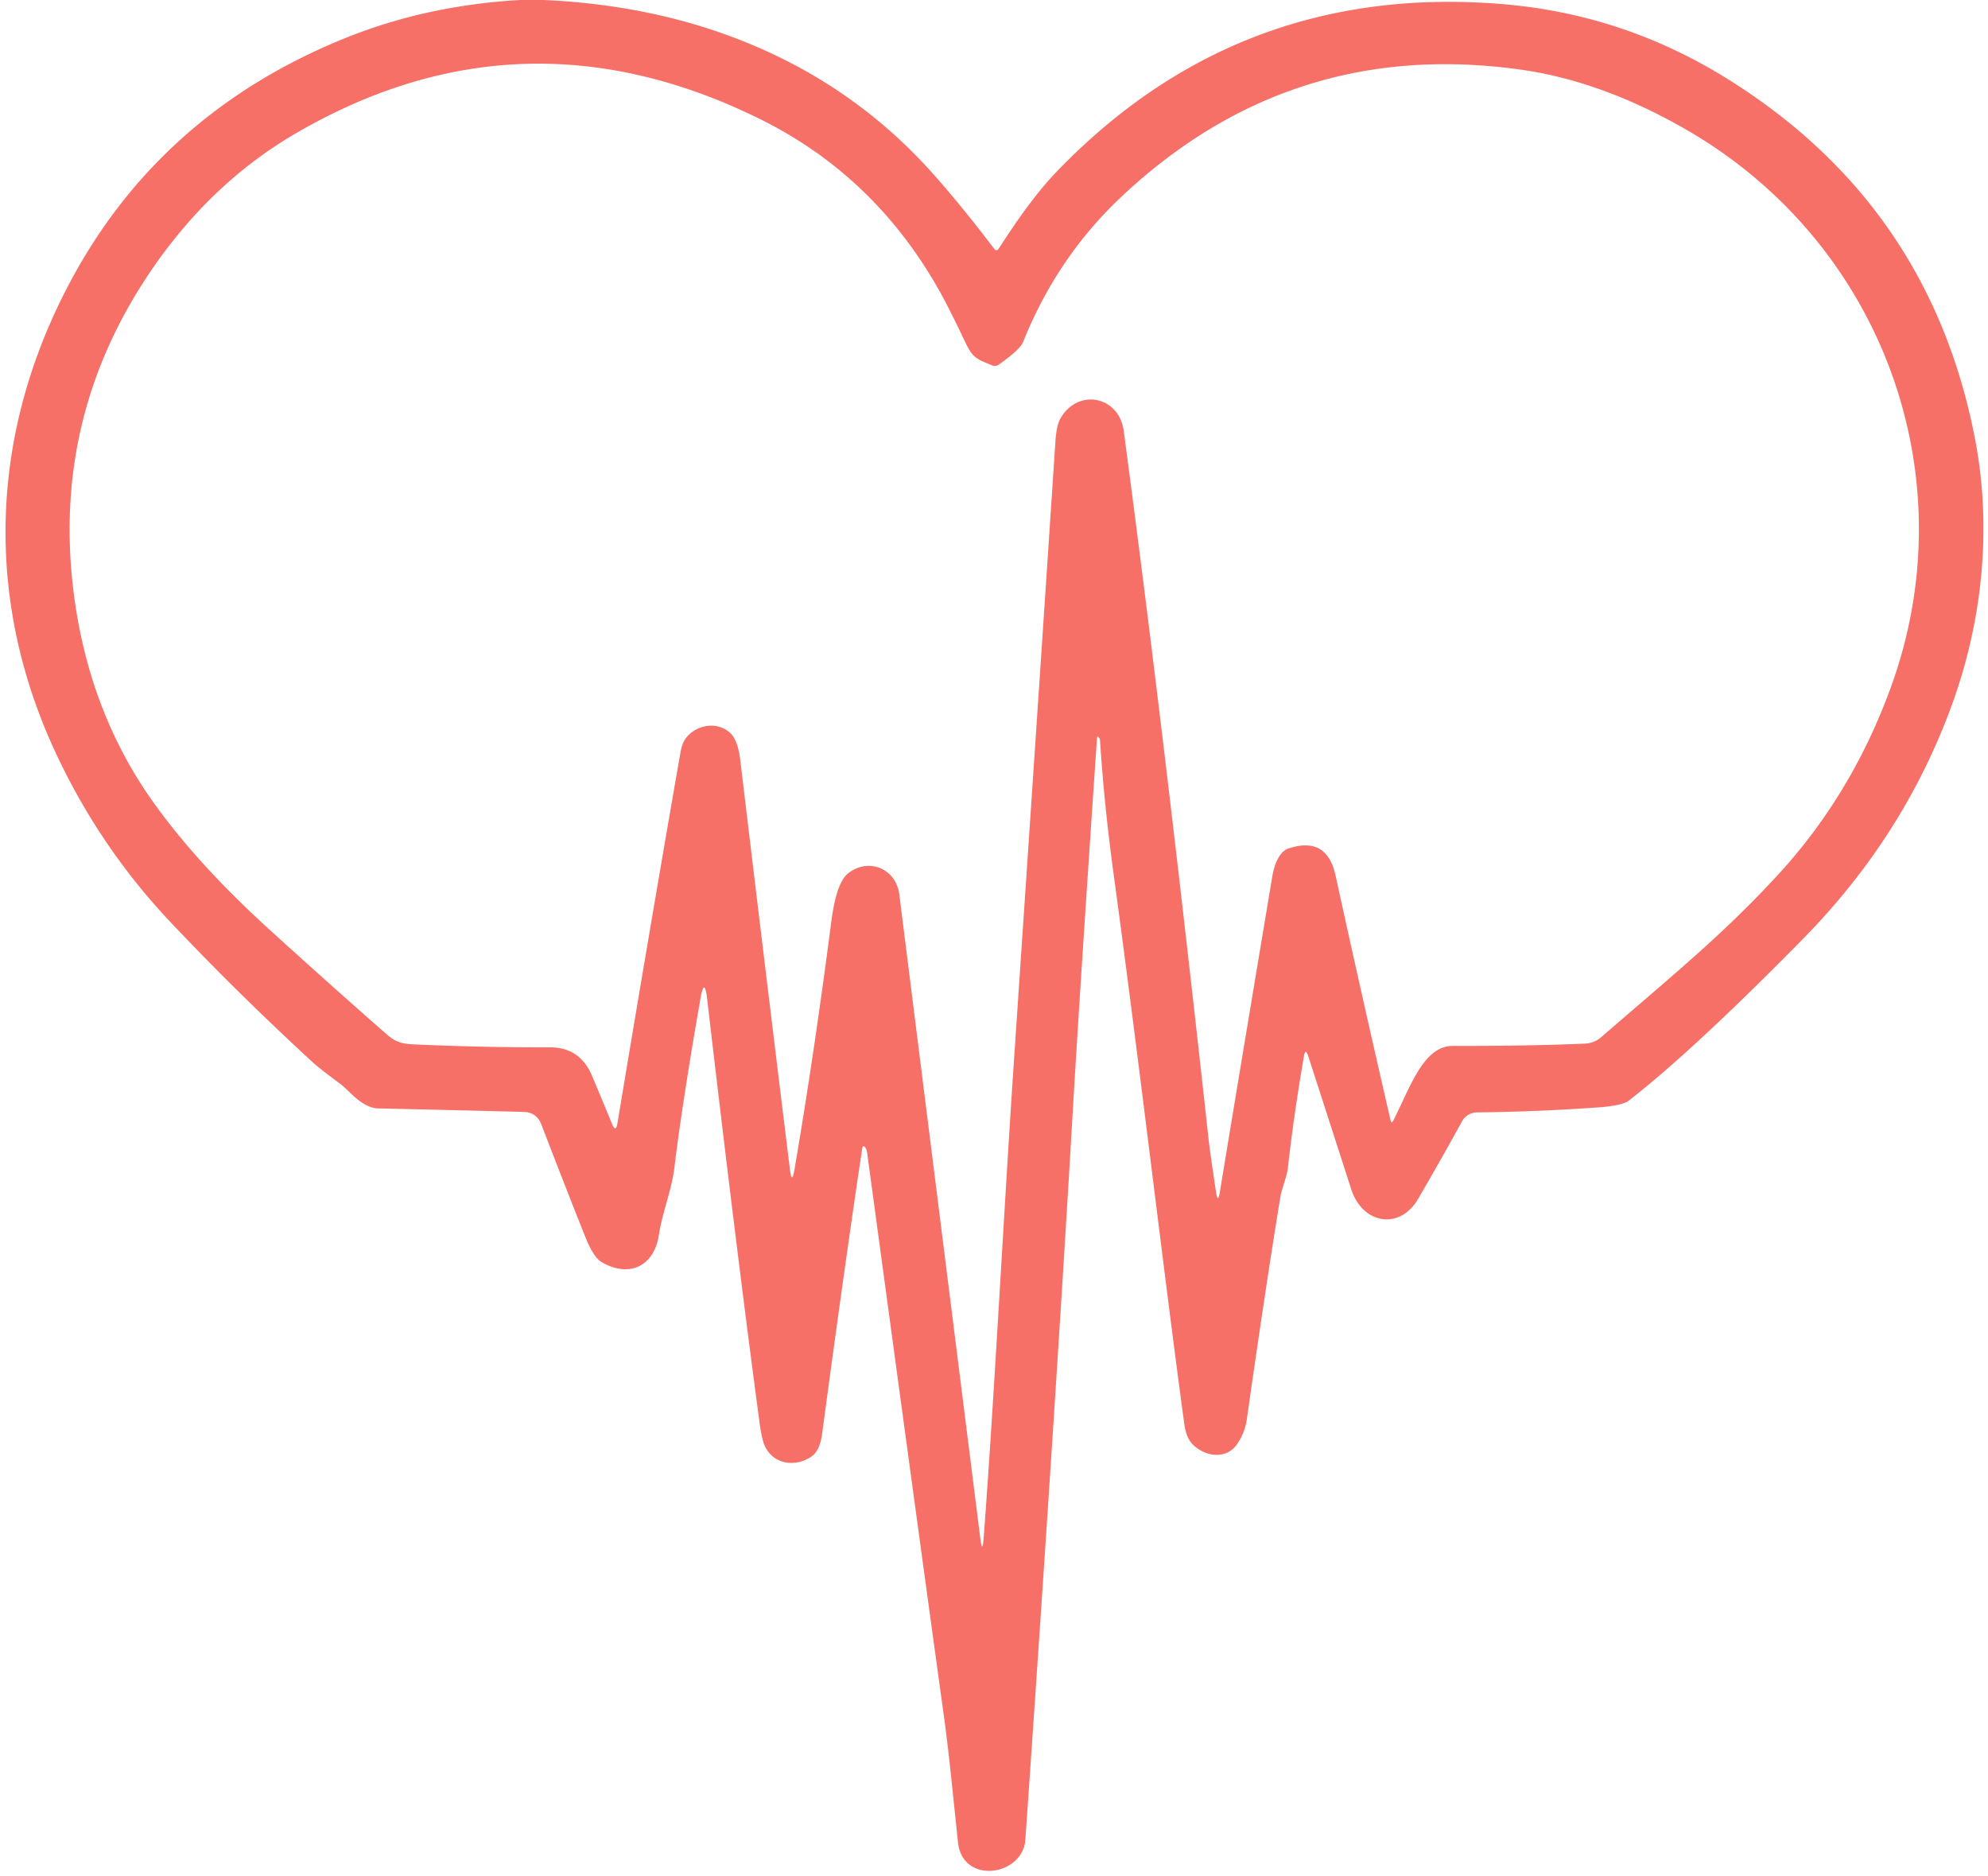 <?xml version="1.0" encoding="UTF-8" standalone="no"?>
<!DOCTYPE svg PUBLIC "-//W3C//DTD SVG 1.1//EN" "http://www.w3.org/Graphics/SVG/1.1/DTD/svg11.dtd">
<svg xmlns="http://www.w3.org/2000/svg" version="1.1" viewBox="0.00 0.00 284.00 268.00">
<path fill="#f77067" d="
  M 77.64 0.00
  Q 92.89 0.67 105.78 5.73
  Q 121.89 12.05 133.25 24.78
  Q 137.36 29.39 142.09 35.62
  A 0.33 0.33 0.0 0 0 142.62 35.60
  C 144.91 32.07 147.78 27.80 151.03 24.44
  Q 177.05 -2.54 214.67 0.59
  Q 231.86 2.02 246.62 11.17
  Q 275.67 29.18 282.14 62.66
  C 284.55 75.16 283.30 88.38 278.88 100.58
  Q 272.07 119.37 257.59 134.10
  Q 241.93 150.03 232.71 157.20
  Q 231.74 157.95 228.18 158.20
  Q 219.37 158.82 211.00 158.90
  A 2.49 2.49 0.0 0 0 208.85 160.19
  Q 205.81 165.74 202.56 171.30
  C 199.98 175.73 194.64 174.90 193.03 169.87
  Q 188.27 155.12 186.88 150.84
  Q 186.48 149.65 186.27 150.89
  Q 184.79 159.57 183.99 166.77
  C 183.85 168.08 183.09 169.87 182.93 170.86
  Q 180.97 182.74 178.13 202.65
  Q 177.83 204.76 176.67 206.37
  C 175.05 208.61 171.99 208.00 170.35 206.29
  Q 169.45 205.36 169.19 203.43
  C 166.24 181.83 162.96 153.29 159.09 124.88
  Q 157.74 114.97 157.15 105.83
  Q 157.14 105.56 157.00 105.38
  Q 156.74 105.04 156.71 105.47
  Q 154.26 141.48 153.28 158.32
  Q 150.85 199.96 146.48 262.80
  C 146.12 268.01 137.40 269.32 136.84 263.05
  Q 136.83 262.90 135.88 253.85
  Q 135.33 248.62 134.78 244.68
  Q 131.84 223.46 123.90 164.84
  Q 123.82 164.25 123.69 164.05
  Q 123.27 163.38 123.16 164.14
  Q 120.68 180.67 117.45 204.79
  Q 117.13 207.19 115.98 208.02
  C 113.84 209.55 110.69 209.33 109.34 206.73
  Q 108.84 205.77 108.51 203.25
  Q 105.16 178.21 101.03 142.76
  Q 100.64 139.37 100.05 142.73
  Q 97.43 157.74 96.34 166.82
  C 95.95 170.02 94.61 173.21 94.13 176.39
  C 93.44 180.91 89.90 182.57 85.96 180.30
  Q 84.79 179.63 83.62 176.70
  Q 80.95 170.02 77.34 160.64
  Q 76.67 158.88 74.79 158.83
  Q 65.70 158.60 54.00 158.33
  C 51.71 158.27 49.89 155.79 48.66 154.87
  Q 45.59 152.59 44.72 151.79
  Q 33.90 141.83 24.38 131.75
  Q 14.54 121.34 8.31 108.29
  C -2.14 86.44 -1.57 63.10 9.22 41.82
  Q 22.11 16.40 49.40 5.41
  Q 60.96 0.76 74.28 0.00
  L 77.64 0.00
  Z
  M 198.65 160.02
  Q 198.78 160.58 199.04 160.07
  C 201.51 155.23 203.34 149.41 207.53 149.41
  Q 218.67 149.42 226.40 149.08
  Q 227.74 149.02 228.75 148.15
  C 239.52 138.83 246.21 133.41 253.96 125.00
  Q 264.45 113.62 270.03 98.43
  C 281.19 68.11 268.92 34.71 240.96 18.56
  Q 228.83 11.56 217.20 9.94
  Q 184.42 5.36 160.26 28.05
  Q 150.99 36.75 146.15 48.87
  Q 145.73 49.94 142.66 52.10
  A 0.97 0.97 0.0 0 1 141.73 52.19
  C 139.86 51.40 139.04 51.28 138.02 49.14
  Q 135.61 44.07 134.24 41.62
  Q 125.01 25.15 108.62 17.03
  Q 74.64 0.22 42.29 19.03
  Q 30.51 25.88 22.12 37.88
  Q 6.74 59.89 10.79 86.57
  Q 13.21 102.45 21.96 114.68
  Q 28.22 123.42 38.20 132.52
  Q 46.32 139.92 55.18 147.70
  C 56.75 149.07 57.65 149.13 59.76 149.22
  Q 69.75 149.64 78.55 149.61
  Q 82.87 149.60 84.58 153.69
  Q 86.61 158.52 87.42 160.52
  Q 87.97 161.87 88.21 160.43
  Q 92.96 131.87 97.19 107.59
  Q 97.44 106.16 97.95 105.49
  C 99.49 103.43 102.60 103.01 104.38 104.77
  Q 105.42 105.81 105.75 108.56
  Q 109.61 140.80 112.85 167.08
  Q 113.12 169.26 113.49 167.10
  Q 116.13 151.70 118.57 133.10
  C 118.85 130.93 119.33 126.26 121.12 124.79
  C 123.98 122.46 127.99 124.00 128.47 127.76
  Q 139.71 217.11 140.03 219.65
  Q 140.34 222.15 140.53 219.64
  C 142.10 198.65 143.33 174.15 144.90 150.78
  Q 148.79 93.15 150.77 63.10
  Q 150.92 60.77 151.49 59.77
  C 154.01 55.39 159.88 56.60 160.53 61.53
  Q 166.34 105.10 172.66 162.78
  Q 172.85 164.48 173.71 170.24
  Q 173.98 172.05 174.27 170.24
  Q 177.17 152.65 181.77 125.12
  C 182.01 123.68 182.70 121.66 184.05 121.21
  Q 189.55 119.38 190.79 125.05
  Q 194.71 142.96 198.65 160.02
  Z"
/>
</svg>
